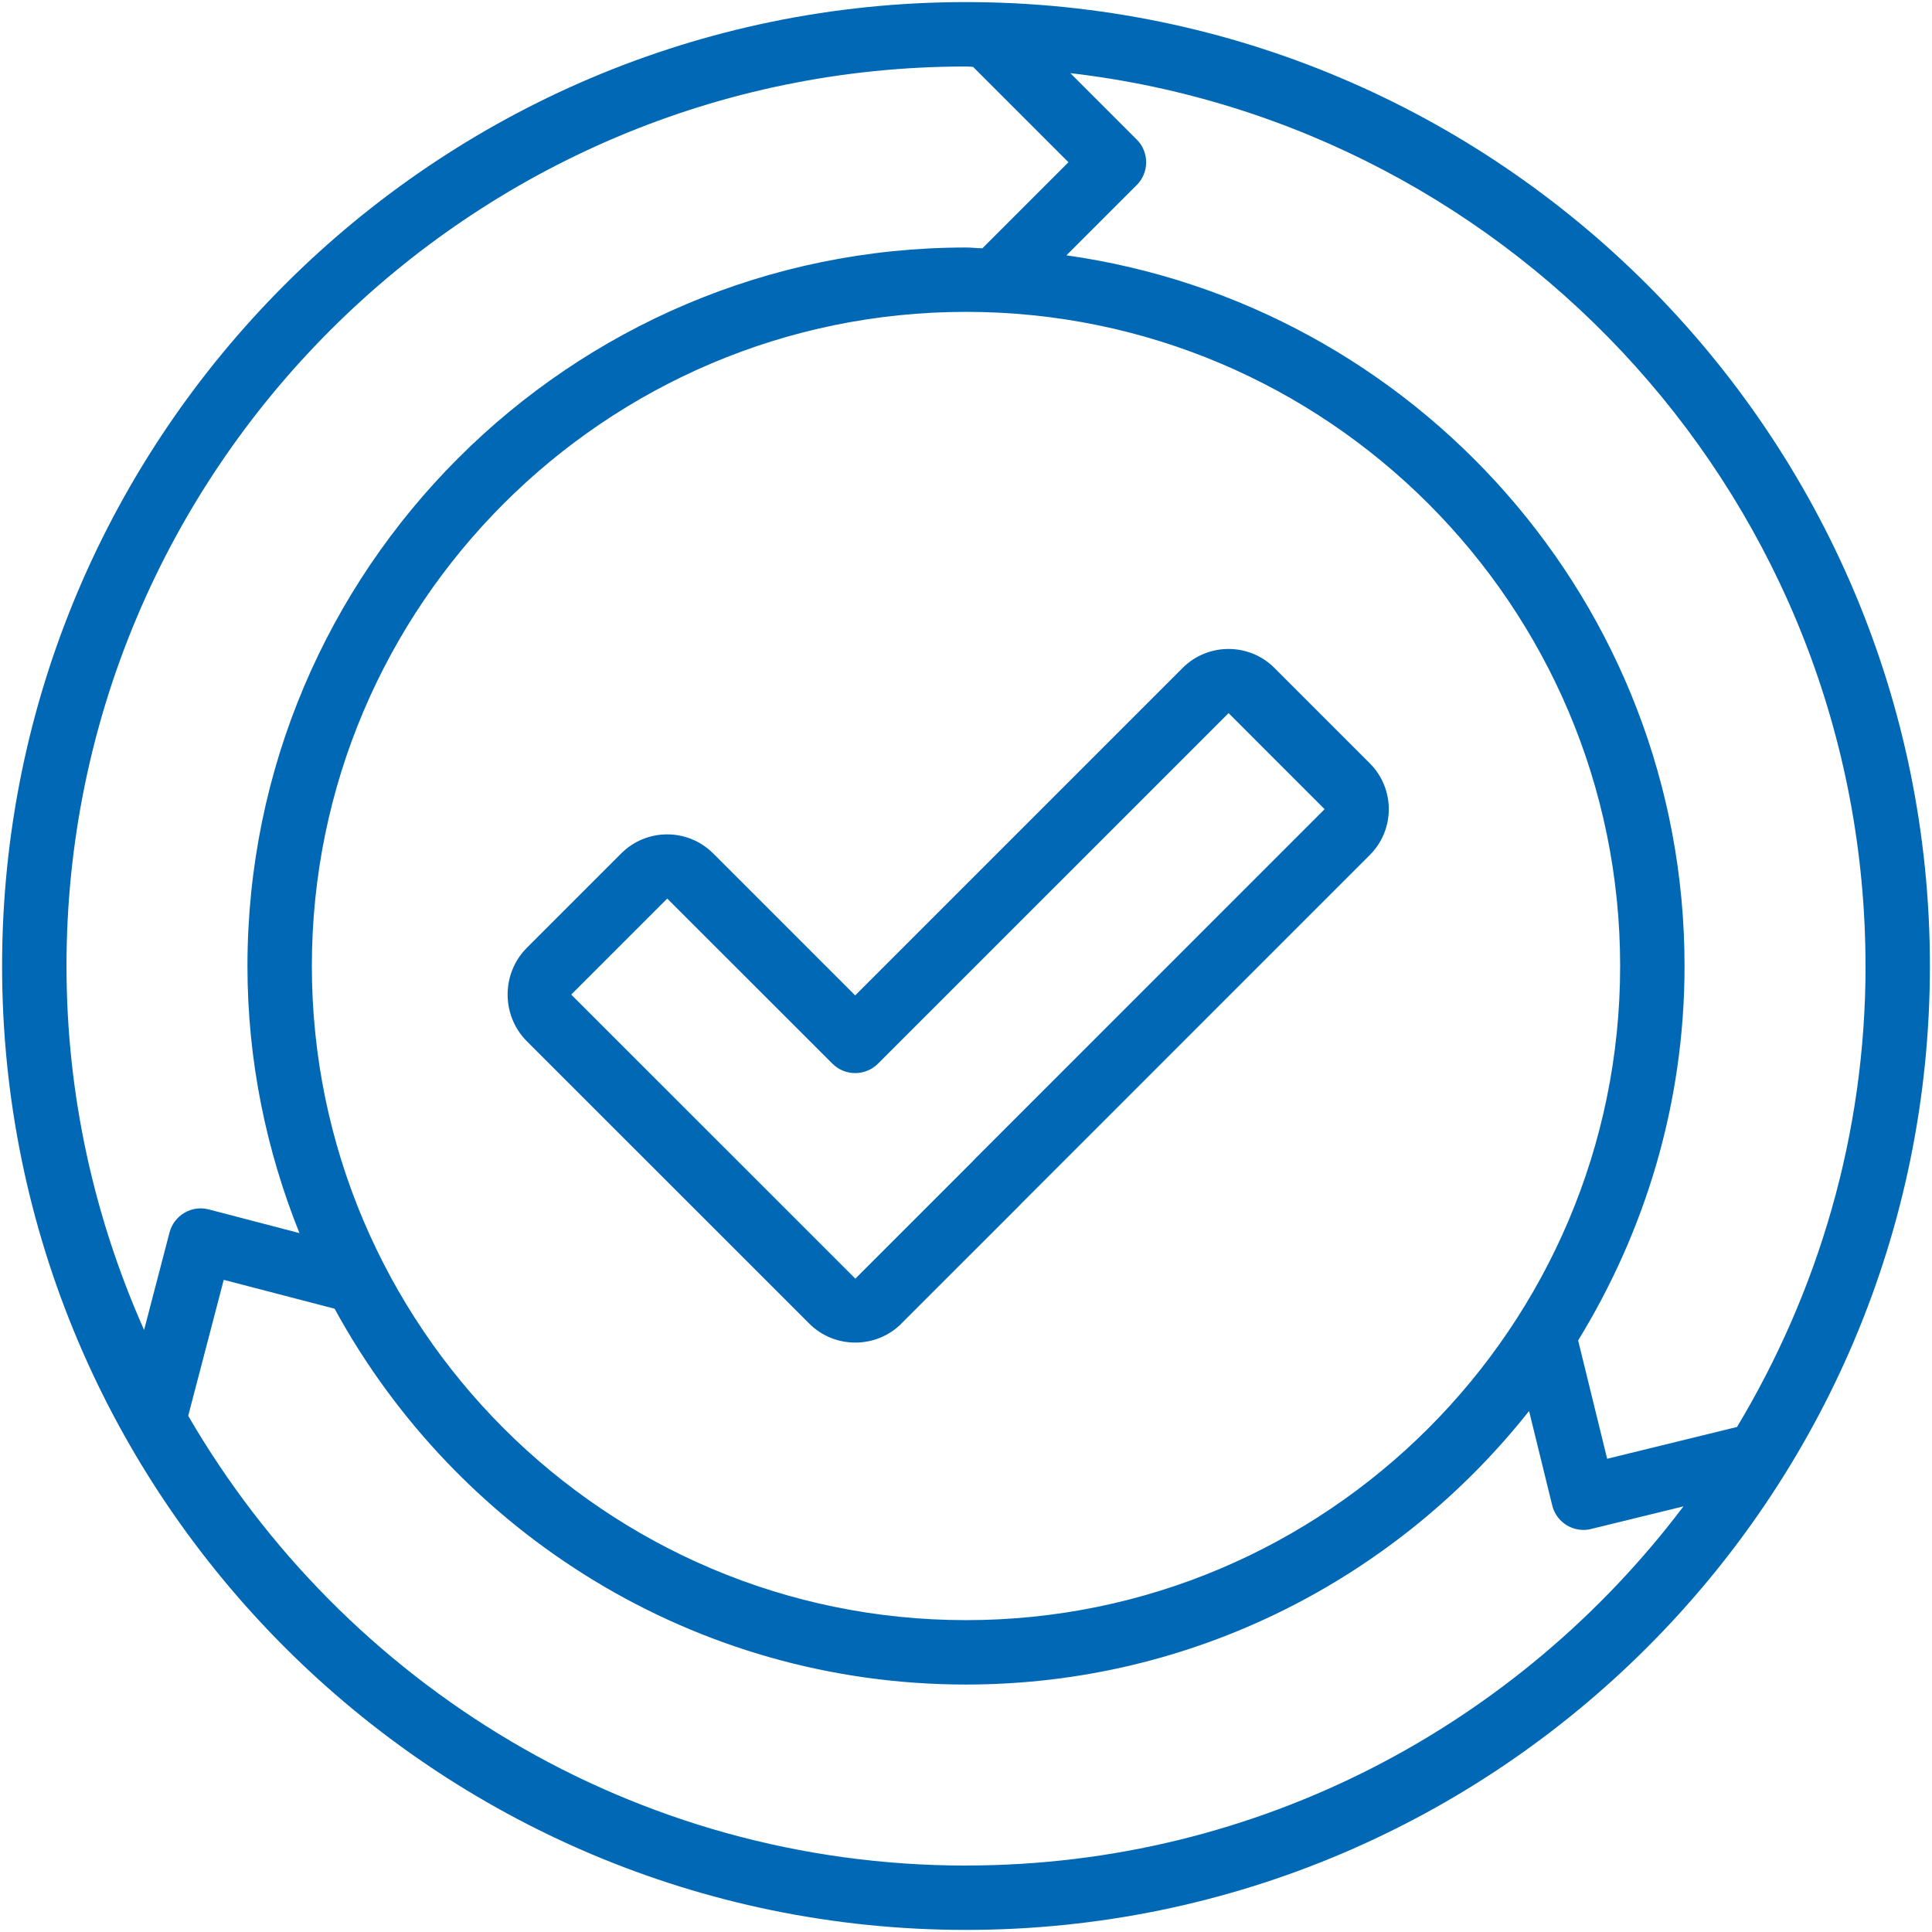 <?xml version="1.0" encoding="UTF-8"?>
<svg id="Ebene_2" data-name="Ebene 2" xmlns="http://www.w3.org/2000/svg" viewBox="0 0 36 36">
  <defs>
    <style>
      .cls-1 {
        fill: #0068b4;
      }
    </style>
  </defs>
  <path class="cls-1" d="m18,.039C8.096.039.039,8.096.039,18s8.058,17.961,17.961,17.961,17.961-8.057,17.961-17.961S27.904.039,18,.039Zm16.762,17.961c0,3.143-.886,6.076-2.397,8.593-.006.001-.011-.001-.017.001l-2.401.588-.541-2.205c1.249-2.035,1.983-4.419,1.983-6.976,0-6.746-5.02-12.328-11.518-13.243l1.31-1.31c.113-.112.176-.265.176-.424s-.062-.312-.176-.424l-1.237-1.237c8.328.968,14.817,8.055,14.817,16.639Zm-28.951,0c0-6.721,5.468-12.189,12.189-12.189,6.721,0,12.189,5.468,12.189,12.189,0,6.721-5.469,12.189-12.189,12.189-6.721,0-12.189-5.469-12.189-12.189ZM18,1.239c.045,0,.088.006.132.007l1.777,1.777-1.604,1.604c-.102-.002-.202-.015-.305-.015-7.383,0-13.389,6.006-13.389,13.389,0,1.759.35,3.436.969,4.976l-1.689-.441c-.317-.085-.648.108-.732.429l-.474,1.817c-.923-2.076-1.446-4.367-1.446-6.781C1.239,8.758,8.758,1.239,18,1.239Zm0,33.523c-6.187,0-11.589-3.379-14.493-8.38l.662-2.534,2.066.538c2.272,4.168,6.693,7.003,11.765,7.003,4.251,0,8.038-1.998,10.492-5.097l.431,1.758c.067.274.312.458.583.458.047,0,.095-.006.143-.018l1.72-.421c-3.062,4.055-7.907,6.692-13.368,6.692Z"/>
  <path class="cls-1" d="m16.795,24.663l2.204-2.203c.013-.013.025-.025.037-.039l6.489-6.49c.471-.471.471-1.235 0-1.707l-1.779-1.779c-.47-.47-1.238-.47-1.708-0l-6.103,6.103-2.645-2.645c-.474-.474-1.242-.474-1.715,0l-1.757,1.757c-.479.479-.479,1.264 0,1.743l5.261,5.26c.472.472,1.245.472,1.718 0Zm-4.363-7.921l3.079,3.078c.234.234.614.234.849,0l6.533-6.532,1.789,1.79-6.532,6.533c-.013.013-.025.025-.036.039l-2.176,2.176-5.294-5.293,1.79-1.79Z"/>
</svg>